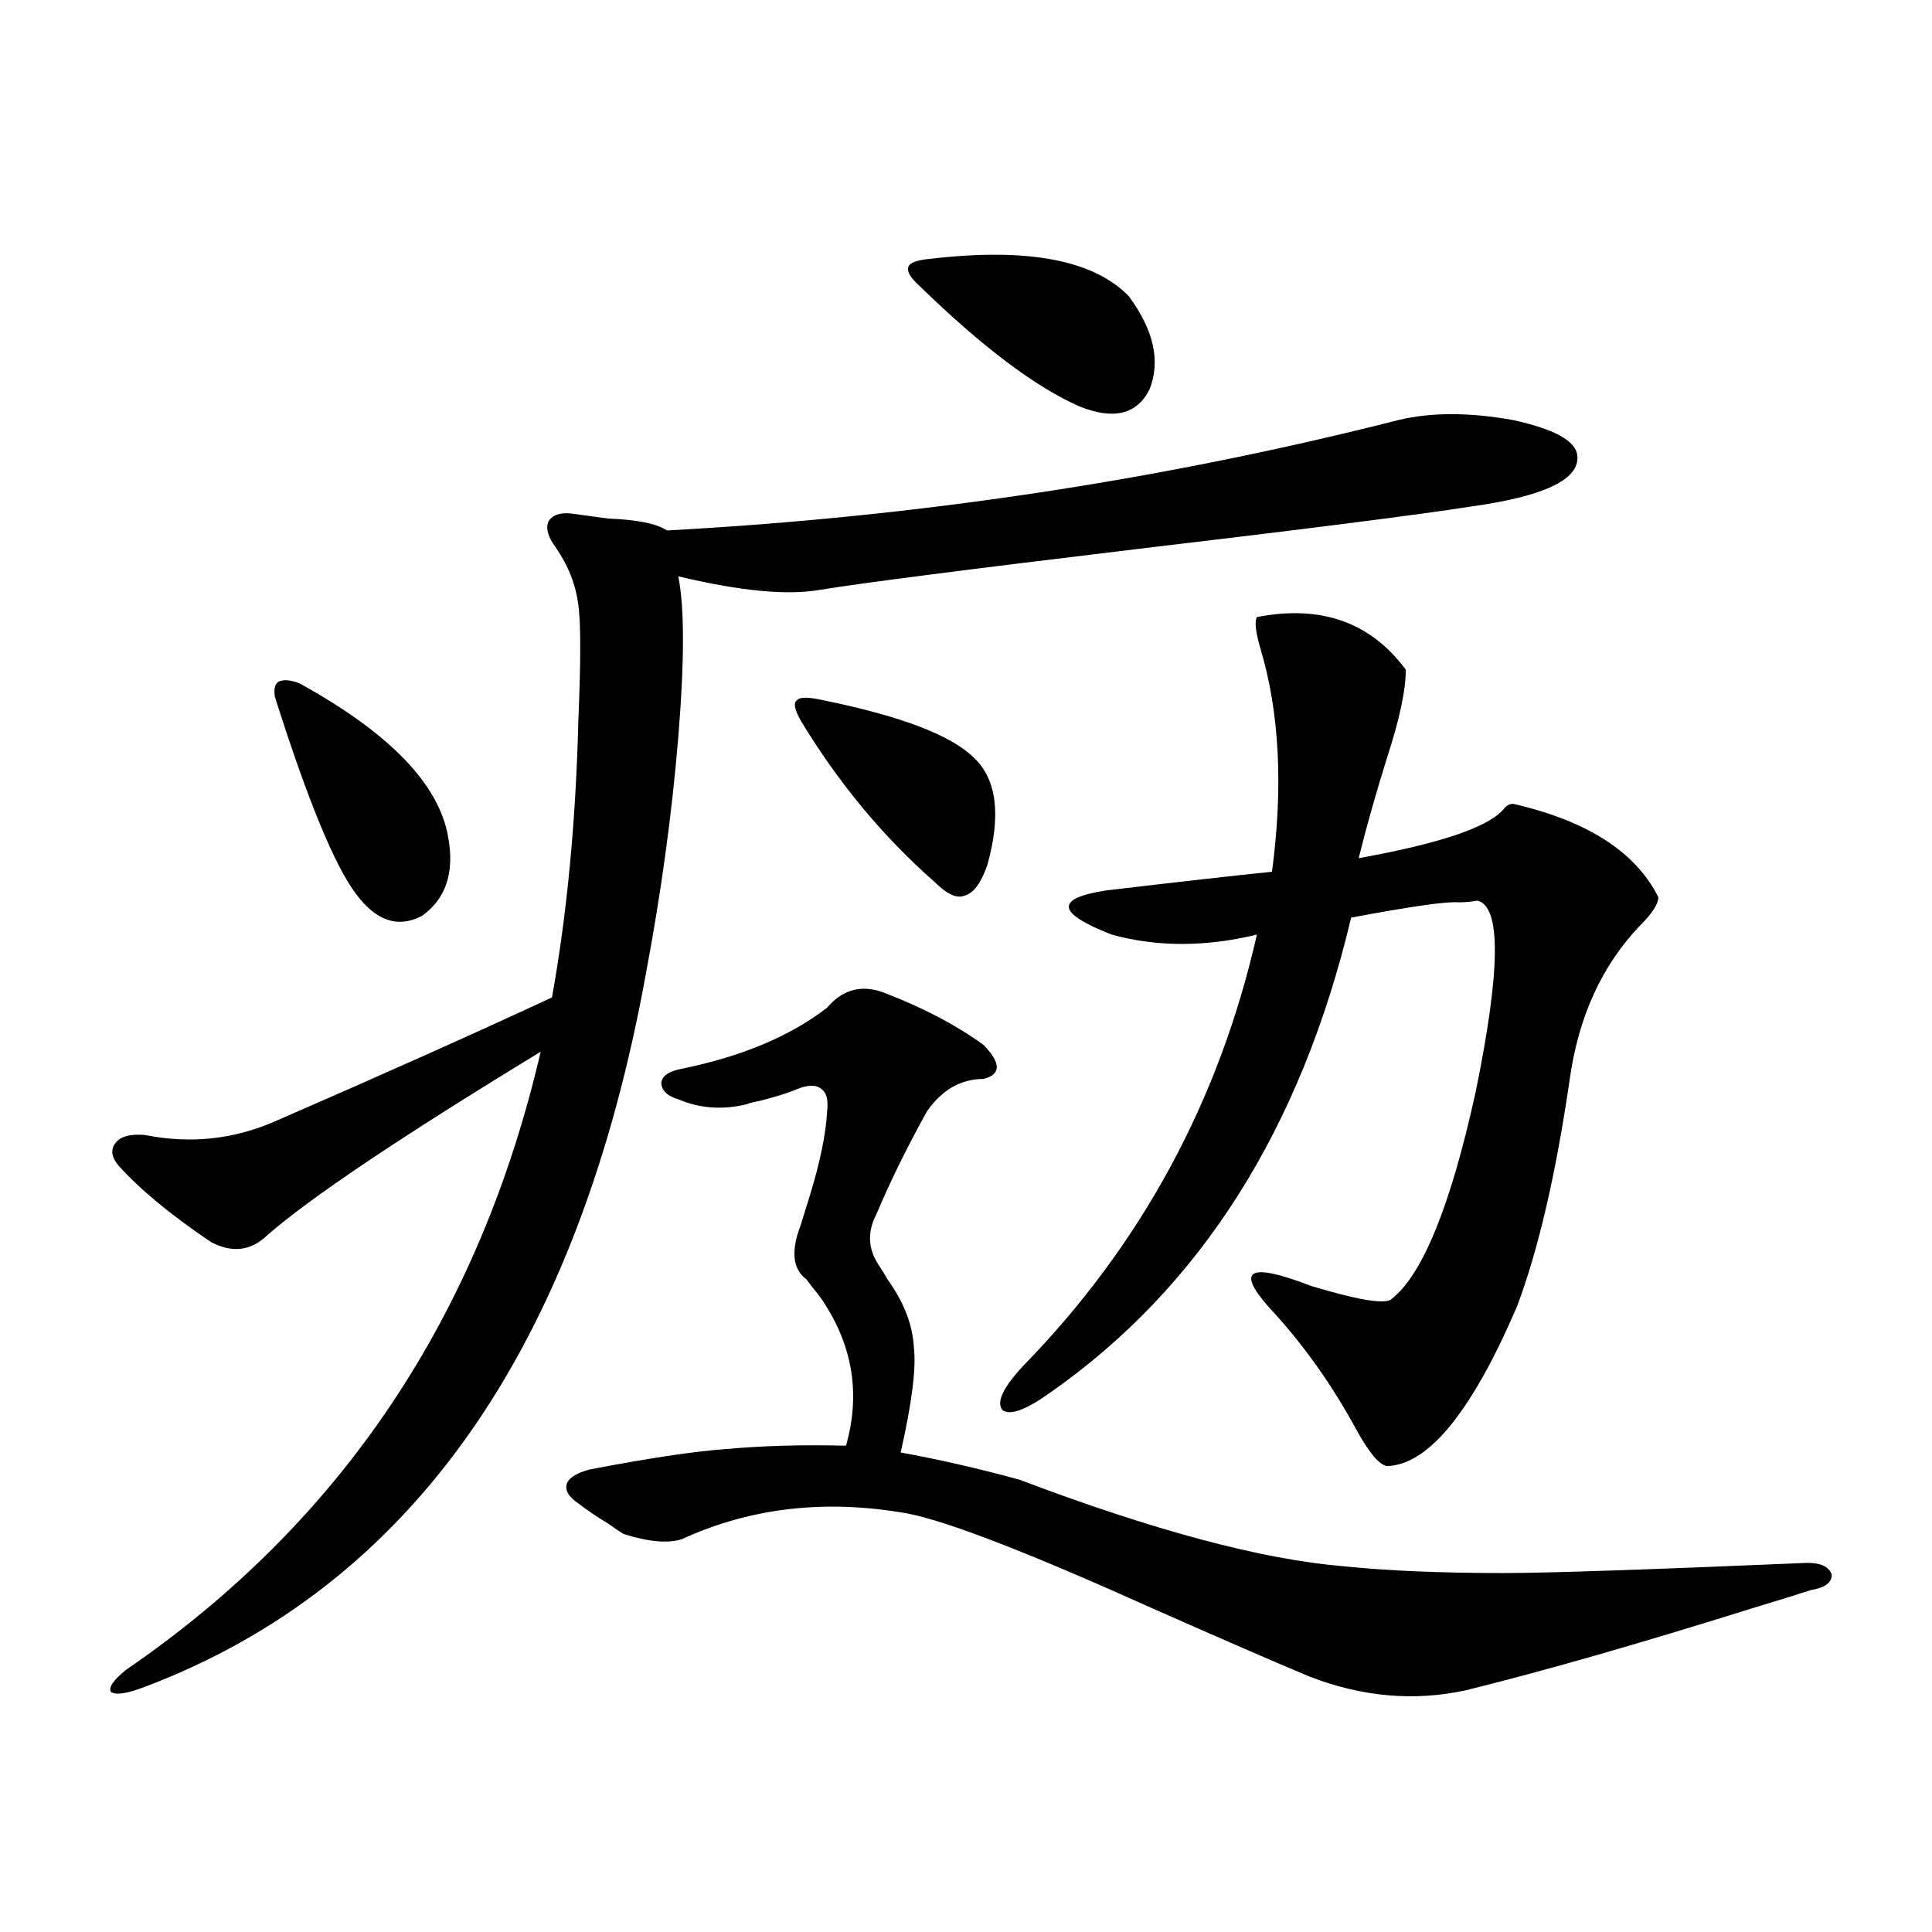 <?xml version="1.0" encoding="utf-8"?>
<!-- Generator: Adobe Illustrator 16.0.0, SVG Export Plug-In . SVG Version: 6.00 Build 0)  -->
<!DOCTYPE svg PUBLIC "-//W3C//DTD SVG 1.1//EN" "http://www.w3.org/Graphics/SVG/1.1/DTD/svg11.dtd">
<svg version="1.1" id="图层_1" xmlns="http://www.w3.org/2000/svg" xmlns:xlink="http://www.w3.org/1999/xlink" x="0px" y="0px"
	 width="1000px" height="1000px" viewBox="0 0 1000 1000" enable-background="new 0 0 1000 1000" xml:space="preserve">
<path d="M723.738,217.438c16.905-4.093,36.737-4.093,59.511,0c21.463,4.696,32.515,10.849,33.17,18.457
	c1.296,12.305-17.24,21.094-55.608,26.367c-26.021,4.105-83.58,11.426-172.679,21.973c-87.803,10.547-142.436,17.578-163.898,21.094
	c-16.92,2.938-41.31,0.591-73.169-7.031c3.247,15.82,3.247,43.657,0,83.496c-3.262,39.263-8.78,79.692-16.585,121.289
	c-35.121,194.54-121.628,317.876-259.506,370.02c-9.115,3.516-14.969,4.395-17.561,2.637c-1.311-2.349,1.296-6.152,7.805-11.426
	C176.435,788.149,247.973,681.5,279.847,544.391c-72.193,43.945-119.356,75.586-141.46,94.922c-8.46,8.212-18.216,9.38-29.268,3.516
	c-20.822-14.063-36.752-27.246-47.804-39.551c-3.902-4.683-4.237-8.789-0.976-12.305c2.592-2.925,7.47-4.093,14.634-3.516
	c23.414,4.696,45.853,2.349,67.315-7.031c55.273-24.019,103.077-45.401,143.411-64.16c7.805-43.354,12.348-91.104,13.658-143.262
	c1.296-31.05,1.296-50.977,0-59.766c-1.311-10.547-5.213-20.503-11.707-29.883c-3.902-5.273-5.213-9.668-3.902-13.184
	c1.951-3.516,5.854-4.972,11.707-4.395c4.543,0.59,11.052,1.47,19.512,2.637c14.954,0.591,25.03,2.637,30.243,6.152
	C475.284,267.535,601.455,248.501,723.738,217.438z M154.972,353.668c46.828,25.79,72.514,52.446,77.071,79.98
	c3.247,18.169-1.311,31.641-13.658,40.43c-12.362,6.454-23.749,2.637-34.146-11.426c-11.066-14.64-25.045-48.628-41.95-101.953
	c-0.655-4.093,0-6.729,1.951-7.91C146.832,351.622,150.414,351.91,154.972,353.668z M428.136,521.539
	c8.445-9.956,18.856-12.305,31.219-7.031c19.512,7.622,36.097,16.411,49.755,26.367c9.101,9.38,9.101,15.243,0,17.578
	c-11.707,0-21.463,5.575-29.268,16.699c-10.411,18.759-19.191,36.626-26.341,53.613c-4.558,8.789-4.237,17.29,0.976,25.488
	c1.951,2.938,3.567,5.575,4.878,7.91c8.445,11.728,13.003,23.442,13.658,35.156c1.296,10.547-0.976,28.716-6.829,54.492
	c19.512,3.516,39.999,8.212,61.462,14.063c69.587,26.367,125.516,41.309,167.801,44.824c22.759,2.349,50.396,3.516,82.925,3.516
	c22.104,0,74.465-1.758,157.069-5.273c7.149,0,11.372,2.06,12.683,6.152c0,4.106-3.582,6.743-10.731,7.91
	c-7.164,2.335-17.561,5.562-31.219,9.668c-57.895,18.155-106.994,32.218-147.313,42.188c-26.676,5.851-53.657,3.516-80.974-7.031
	c-18.216-7.622-45.212-19.336-80.974-35.156c-63.748-28.702-106.019-45.112-126.826-49.219
	c-42.285-7.608-81.309-3.214-117.07,13.184c-7.164,2.349-17.24,1.47-30.243-2.637c-1.951-1.167-4.558-2.925-7.805-5.273
	c-5.854-3.516-11.066-7.031-15.609-10.547c-5.213-3.516-7.164-7.031-5.854-10.547c1.296-2.925,5.198-5.273,11.707-7.031
	c30.563-5.851,53.978-9.366,70.242-10.547c19.512-1.758,40.319-2.335,62.438-1.758c7.805-27.534,3.247-53.312-13.658-77.344
	c-1.951-2.335-4.237-5.273-6.829-8.789c-7.164-5.273-8.14-14.64-2.927-28.125c1.296-4.093,2.927-9.366,4.878-15.82
	c5.198-16.987,8.125-31.339,8.78-43.066c0.641-5.851-0.335-9.668-2.927-11.426c-2.606-2.335-6.829-2.335-12.683,0
	c-3.902,1.758-10.411,3.817-19.512,6.152c-3.262,0.591-5.533,1.181-6.829,1.758c-12.362,2.938-24.069,2.06-35.121-2.637
	c-5.854-1.758-8.78-4.683-8.78-8.789c0.641-3.516,4.223-5.851,10.731-7.031C384.234,546.739,409.265,536.192,428.136,521.539z
	 M483.744,456.5c-26.676-23.429-49.755-51.265-69.267-83.496c-3.262-5.851-3.902-9.366-1.951-10.547
	c1.296-1.758,5.854-1.758,13.658,0c40.319,8.212,66.34,18.169,78.047,29.883c11.707,11.138,13.979,29.595,6.829,55.371
	c-3.262,9.38-7.164,14.653-11.707,15.82C495.451,465.289,490.238,462.954,483.744,456.5z M481.793,133.941
	c50.075-5.851,84.221,0.59,102.437,19.336c13.003,17.578,16.585,33.7,10.731,48.34c-6.509,12.895-18.536,15.82-36.097,8.789
	c-22.773-9.957-50.41-30.762-82.925-62.402c-4.558-4.093-6.509-7.32-5.854-9.668C470.727,136.001,474.629,134.531,481.793,133.941z
	 M650.569,319.391c33.17-6.44,58.855,2.637,77.071,27.246c0,10.547-3.262,25.79-9.756,45.703
	c-5.854,18.759-10.731,36.035-14.634,51.855c42.271-7.608,67.315-16.108,75.12-25.488c1.296-1.758,2.927-2.637,4.878-2.637
	c38.368,8.789,63.413,24.911,75.12,48.34c0,3.516-3.262,8.501-9.756,14.941c-19.512,20.517-31.554,46.884-36.097,79.102
	c-7.164,49.219-16.265,88.481-27.316,117.773c-23.414,54.492-45.853,82.04-67.315,82.617c-3.902-0.577-9.115-6.729-15.609-18.457
	c-13.018-24.019-28.292-45.401-45.853-64.16c-16.92-19.336-9.436-22.852,22.438-10.547c23.414,7.031,37.072,9.38,40.975,7.031
	c16.25-12.305,30.884-48.038,43.901-107.227c13.003-63.281,13.323-96.378,0.976-99.316c-3.262,0.591-6.509,0.879-9.756,0.879
	c-5.854-0.577-24.39,2.06-55.608,7.91c-26.021,109.575-78.047,191.602-156.094,246.094c-12.362,8.789-20.487,11.728-24.39,8.789
	c-3.262-4.093,0.32-11.714,10.731-22.852c61.127-62.69,101.461-137.109,120.973-223.242c-26.676,6.454-51.706,6.454-75.12,0
	c-28.627-11.124-29.603-18.745-2.927-22.852c39.664-4.683,68.291-7.91,85.852-9.668c5.854-43.945,3.902-82.315-5.854-115.137
	C649.914,327.301,649.259,321.739,650.569,319.391z"/>
</svg>
